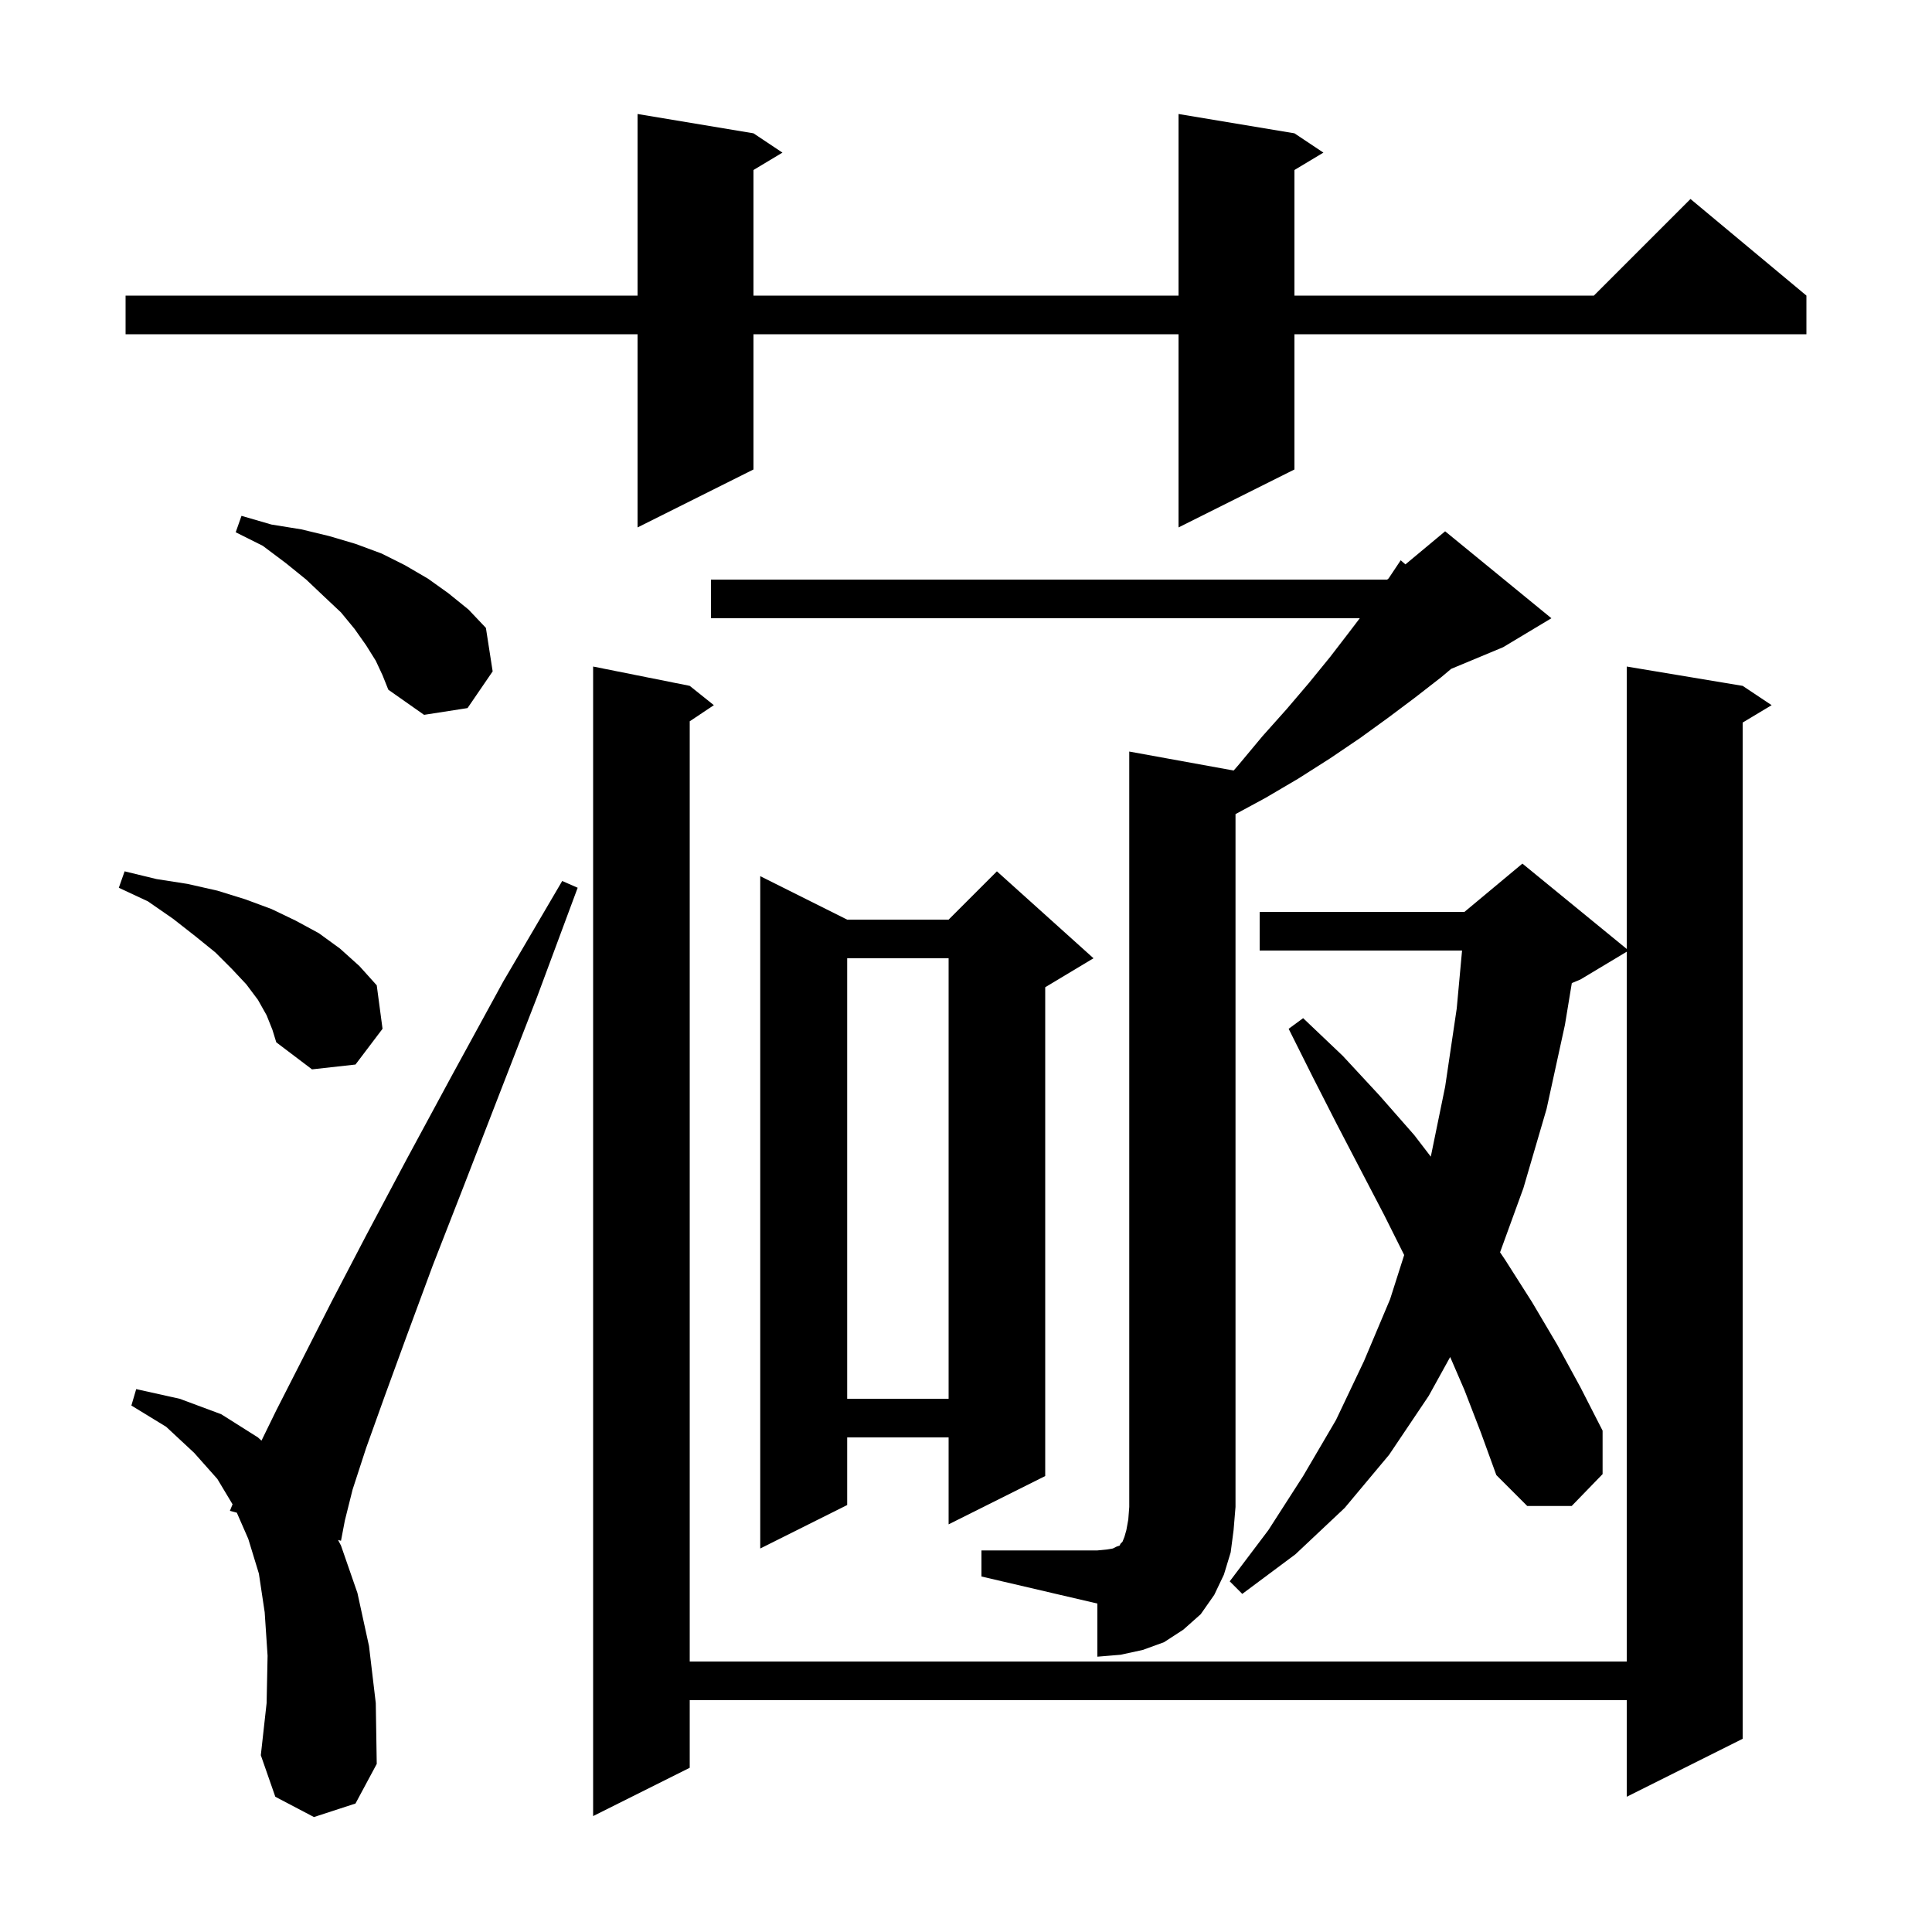<svg xmlns="http://www.w3.org/2000/svg" xmlns:xlink="http://www.w3.org/1999/xlink" version="1.1" baseProfile="full" viewBox="0 0 200 200" width="200" height="200"><g fill="currentColor"><path d="M 151.6 143.9 L 150.122 140.477 L 147.9 144.5 L 143.8 150.6 L 139.2 156.1 L 134.1 160.9 L 128.6 165.0 L 127.3 163.7 L 131.3 158.4 L 134.9 152.8 L 138.3 147.0 L 141.2 140.9 L 143.9 134.5 L 145.36 129.92 L 143.3 125.8 L 140.9 121.2 L 138.4 116.4 L 135.9 111.5 L 133.4 106.5 L 134.9 105.4 L 139.0 109.3 L 142.8 113.4 L 146.4 117.5 L 148.116 119.736 L 149.6 112.5 L 150.8 104.4 L 151.352 98.4 L 130.4 98.4 L 130.4 94.4 L 151.6 94.4 L 157.6 89.4 L 168.4 98.236 L 168.4 69.0 L 180.4 71.0 L 183.4 73.0 L 180.4 74.8 L 180.4 180.0 L 168.4 186.0 L 168.4 176.0 L 71.4 176.0 L 71.4 183.0 L 61.4 188.0 L 61.4 69.0 L 71.4 71.0 L 73.9 73.0 L 71.4 74.667 L 71.4 172.0 L 168.4 172.0 L 168.4 98.52 L 163.6 101.4 L 162.714 101.769 L 162.0 106.1 L 160.1 114.8 L 157.7 123.0 L 155.286 129.638 L 155.8 130.4 L 158.6 134.8 L 161.2 139.2 L 163.6 143.6 L 165.9 148.1 L 165.9 152.6 L 162.7 155.9 L 158.1 155.9 L 154.9 152.7 L 153.3 148.3 Z M 32.5 188.1 L 28.5 186.0 L 27.0 181.7 L 27.6 176.3 L 27.7 171.4 L 27.4 166.9 L 26.8 162.9 L 25.7 159.3 L 24.516 156.593 L 23.8 156.4 L 24.075 155.725 L 22.5 153.1 L 20.1 150.4 L 17.2 147.7 L 13.6 145.5 L 14.1 143.8 L 18.6 144.8 L 22.9 146.4 L 26.7 148.8 L 27.068 149.136 L 28.6 146.0 L 31.2 140.9 L 34.3 134.8 L 37.9 127.9 L 42.1 120.0 L 46.8 111.3 L 52.1 101.6 L 58.2 91.2 L 59.8 91.9 L 55.6 103.2 L 51.6 113.5 L 48.0 122.8 L 44.8 131.0 L 42.1 138.3 L 39.8 144.6 L 37.9 149.9 L 36.5 154.2 L 35.7 157.4 L 35.3 159.5 L 34.996 159.418 L 35.3 160.0 L 37.0 164.9 L 38.2 170.4 L 38.9 176.3 L 39.0 182.6 L 36.8 186.7 Z M 101.6 160.5 L 113.6 160.5 L 114.6 160.4 L 115.2 160.3 L 115.6 160.1 L 115.9 160.0 L 116.0 159.8 L 116.2 159.6 L 116.4 159.1 L 116.6 158.4 L 116.8 157.3 L 116.9 156.0 L 116.9 77.8 L 127.708 79.765 L 128.2 79.2 L 130.7 76.2 L 133.2 73.4 L 135.5 70.7 L 137.7 68.0 L 139.7 65.4 L 140.764 64.0 L 73.6 64.0 L 73.6 60.0 L 143.6 60.0 L 143.75 59.875 L 145.0 58.0 L 145.49 58.425 L 149.6 55.0 L 160.6 64.0 L 155.6 67.0 L 150.224 69.24 L 149.2 70.1 L 146.5 72.2 L 143.7 74.3 L 140.8 76.4 L 137.7 78.5 L 134.4 80.6 L 131.0 82.6 L 127.9 84.276 L 127.9 156.0 L 127.7 158.4 L 127.4 160.7 L 126.7 163.0 L 125.7 165.1 L 124.3 167.1 L 122.5 168.7 L 120.5 170.0 L 118.3 170.8 L 116.0 171.3 L 113.6 171.5 L 113.6 166.0 L 101.6 163.2 Z M 113.2 99.2 L 108.2 102.2 L 108.2 152.8 L 98.2 157.8 L 98.2 148.8 L 87.7 148.8 L 87.7 155.8 L 78.7 160.3 L 78.7 90.7 L 87.7 95.2 L 98.2 95.2 L 103.2 90.2 Z M 87.7 99.2 L 87.7 144.8 L 98.2 144.8 L 98.2 99.2 Z M 27.6 105.1 L 26.7 103.5 L 25.5 101.9 L 24.0 100.3 L 22.3 98.6 L 20.2 96.9 L 17.9 95.1 L 15.3 93.3 L 12.3 91.9 L 12.9 90.2 L 16.2 91.0 L 19.4 91.5 L 22.5 92.2 L 25.4 93.1 L 28.1 94.1 L 30.6 95.3 L 33.0 96.6 L 35.2 98.2 L 37.2 100.0 L 39.0 102.0 L 39.6 106.5 L 36.8 110.2 L 32.3 110.7 L 28.6 107.9 L 28.2 106.6 Z M 38.9 68.4 L 37.9 66.8 L 36.7 65.1 L 35.3 63.4 L 33.6 61.8 L 31.7 60.0 L 29.6 58.3 L 27.2 56.5 L 24.4 55.1 L 25.0 53.4 L 28.1 54.3 L 31.2 54.8 L 34.1 55.5 L 36.8 56.3 L 39.5 57.3 L 41.9 58.5 L 44.3 59.9 L 46.4 61.4 L 48.5 63.1 L 50.3 65.0 L 51.0 69.5 L 48.4 73.3 L 43.9 74.0 L 40.2 71.4 L 39.6 69.9 Z M 134.0 13.8 L 137.0 15.8 L 134.0 17.6 L 134.0 30.6 L 165.0 30.6 L 175.0 20.6 L 187.0 30.6 L 187.0 34.6 L 134.0 34.6 L 134.0 48.6 L 122.0 54.6 L 122.0 34.6 L 78.0 34.6 L 78.0 48.6 L 66.0 54.6 L 66.0 34.6 L 13.0 34.6 L 13.0 30.6 L 66.0 30.6 L 66.0 11.8 L 78.0 13.8 L 81.0 15.8 L 78.0 17.6 L 78.0 30.6 L 122.0 30.6 L 122.0 11.8 Z "/></g></svg>